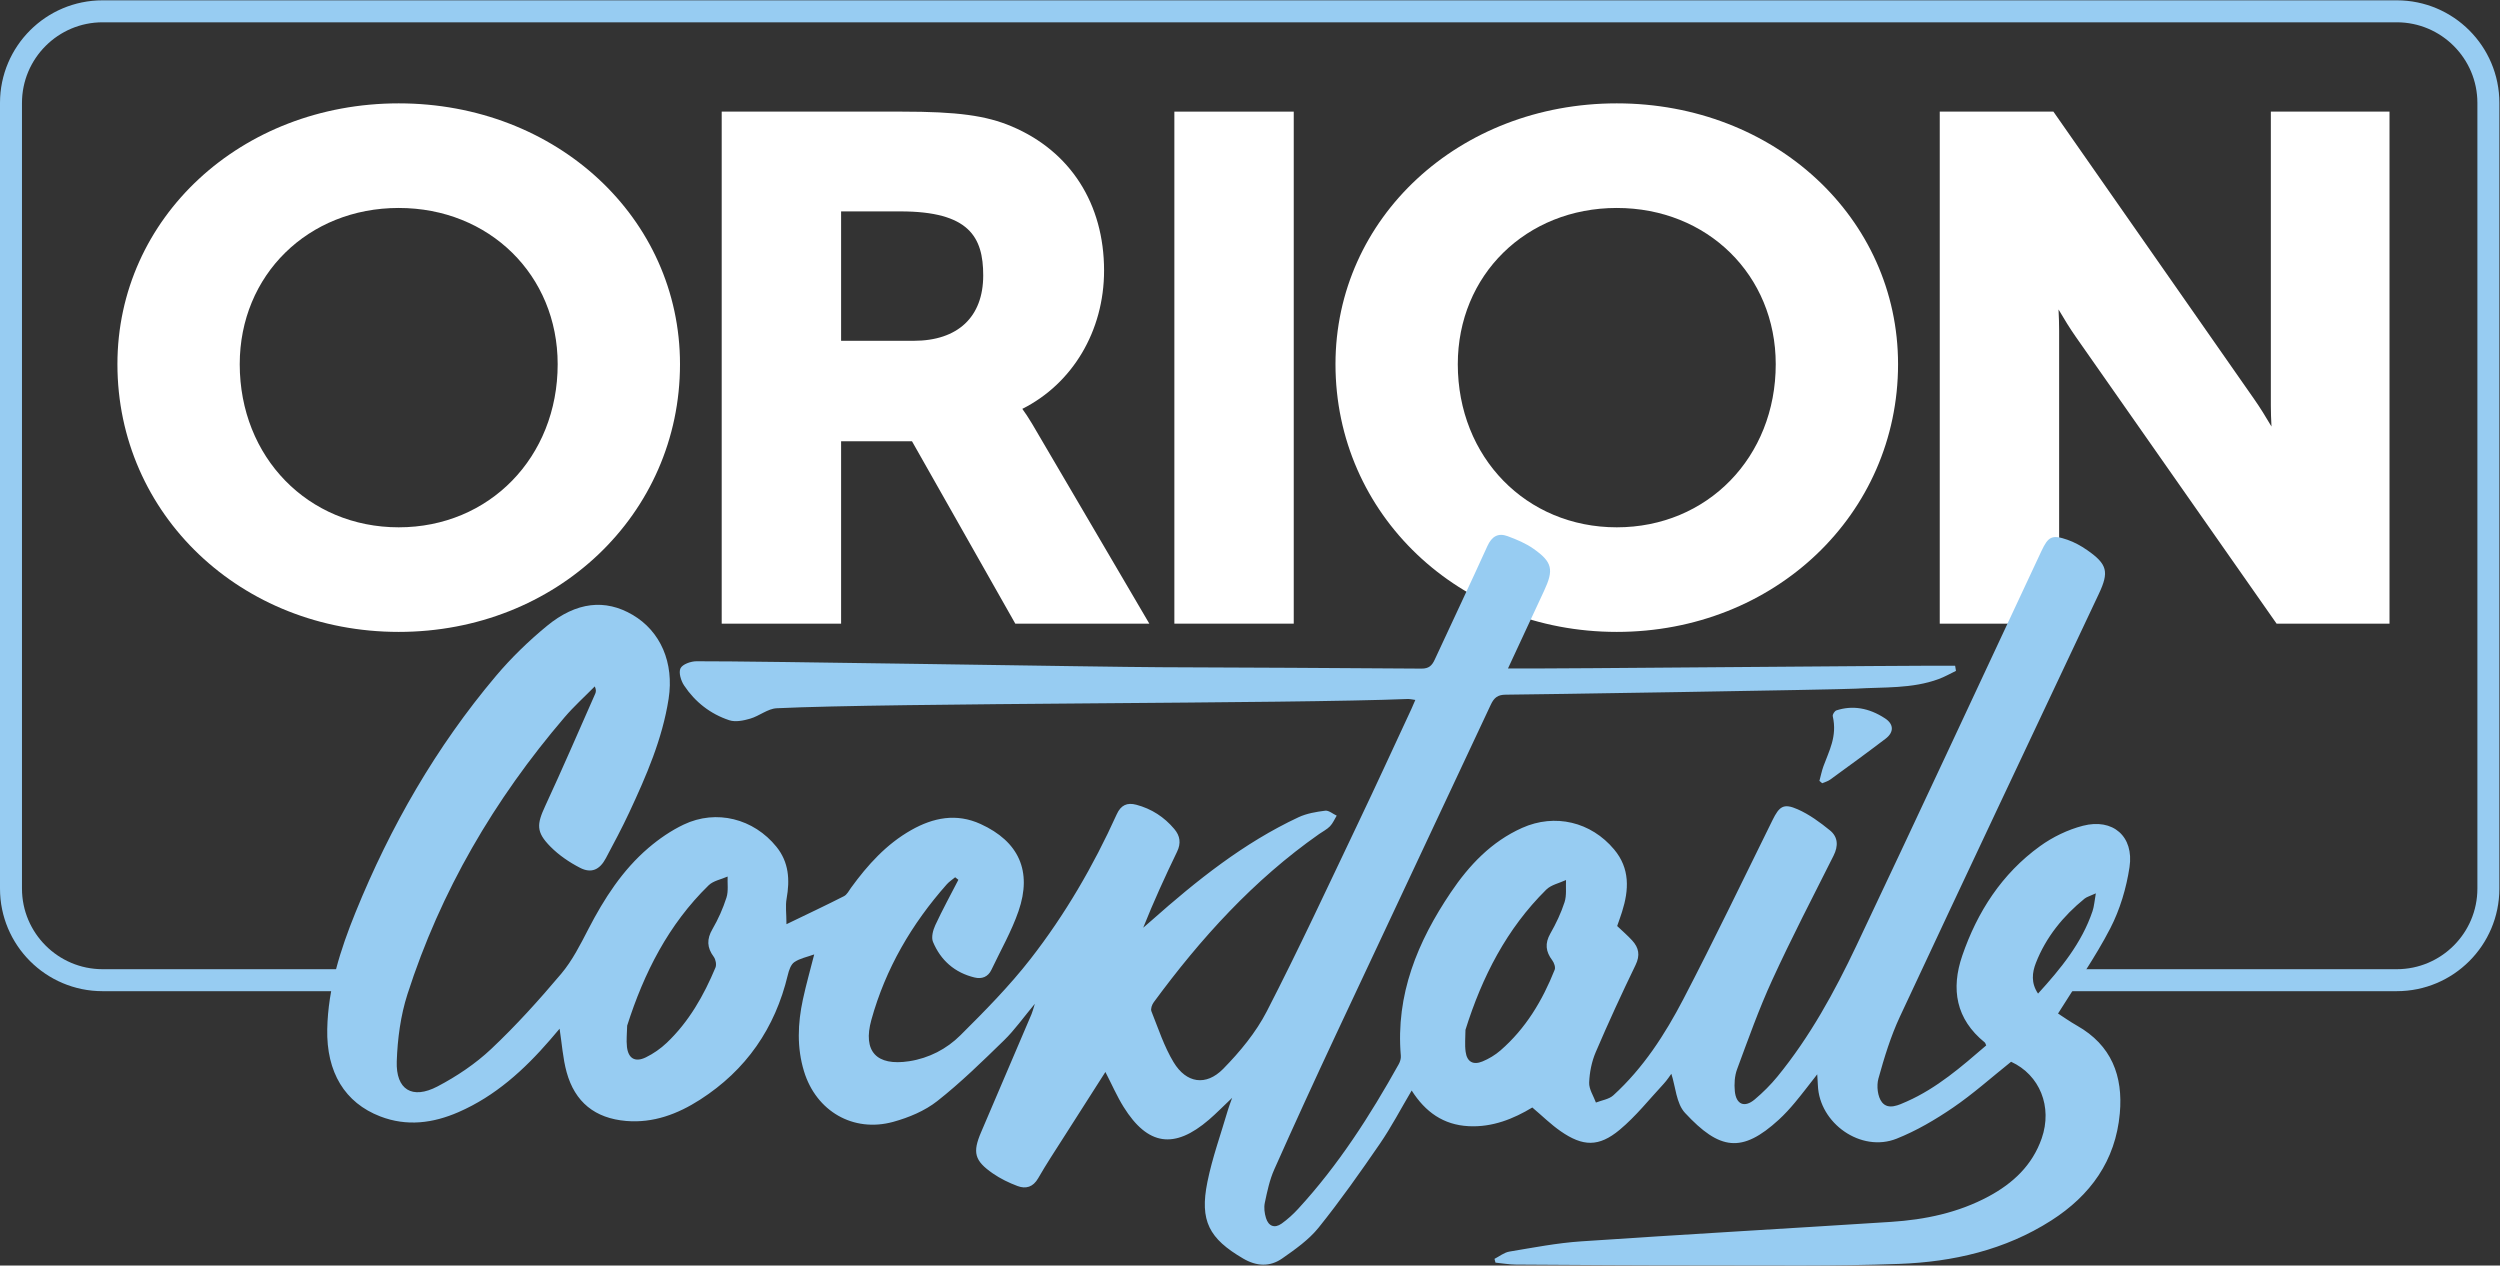 <?xml version="1.0" encoding="UTF-8" standalone="no"?>
<svg
   xmlns:dc="http://purl.org/dc/elements/1.1/"
   xmlns:cc="http://creativecommons.org/ns#"
   xmlns:rdf="http://www.w3.org/1999/02/22-rdf-syntax-ns#"
   xmlns:svg="http://www.w3.org/2000/svg"
   xmlns="http://www.w3.org/2000/svg"
   viewBox="0 0 349.848 177.097"
   height="177.097"
   width="349.848"
   xml:space="preserve"
   id="svg2"
   version="1.1"><rect x="0" y="0" width="349.848" height="177.097" fill="#333333" stroke="none"/><defs
     id="defs6"><clipPath
       id="clipPath18"
       clipPathUnits="userSpaceOnUse"><path
         id="path16"
         d="M 0,132.823 H 262.386 V 0 H 0 Z" /></clipPath></defs><g
     transform="matrix(1.333,0,0,-1.333,0,177.097)"
     id="g10"><g
       id="g12"><g
         clip-path="url(#clipPath18)"
         id="g14"><g
           transform="translate(251.614,132.822)"
           id="g20"><path
             id="path22"
             style="fill:#97ccf2;fill-opacity:1;fill-rule:nonzero;stroke:none"
             d="m 0,0 h -240.843 c -5.949,0 -10.771,-4.823 -10.771,-10.772 v -82.477 c 0,-5.949 4.822,-10.771 10.771,-10.771 h 26.317 v 2.307 h -26.317 c -4.667,0 -8.464,3.797 -8.464,8.464 v 82.477 c 0,4.668 3.797,8.465 8.464,8.465 L 0,-2.307 c 4.667,0 8.464,-3.797 8.464,-8.465 v -82.477 c 0,-4.667 -3.797,-8.464 -8.464,-8.464 h -34.898 v -2.307 H 0 c 5.949,0 10.771,4.822 10.771,10.771 l 10e-4,82.477 C 10.772,-4.823 5.949,0 0,0" /></g><g
           transform="translate(41.857,111.024)"
           id="g24"><path
             id="path26"
             style="fill:#ffffff;fill-opacity:1;fill-rule:nonzero;stroke:none"
             d="m 0,0 c -9.515,0 -16.69,-7.051 -16.69,-16.402 0,-9.762 7.175,-17.124 16.69,-17.124 9.514,0 16.688,7.362 16.688,17.124 C 16.688,-7.051 9.514,0 0,0 m 0,-44.506 c -16.559,0 -29.53,12.345 -29.53,28.104 0,15.355 12.971,27.383 29.53,27.383 16.559,0 29.53,-12.028 29.53,-27.383 0,-15.759 -12.971,-28.104 -29.53,-28.104" /></g><g
           transform="translate(95.912,97.078)"
           id="g28"><path
             id="path30"
             style="fill:#ffffff;fill-opacity:1;fill-rule:nonzero;stroke:none"
             d="m 0,0 c 4.644,0 7.307,2.502 7.307,6.865 0,4.033 -1.478,6.72 -8.69,6.72 h -6.23 L -7.613,0 Z M 10.674,-29.693 -0.17,-10.547 H -7.613 V -29.693 H -20.147 V 24.059 H -1.23 c 5.813,0 8.831,-0.406 11.535,-1.553 6.157,-2.608 9.689,-8.124 9.689,-15.135 0,-6.344 -3.321,-11.875 -8.584,-14.516 0.299,-0.409 0.65,-0.929 1.034,-1.575 l 12.301,-20.973 z" /></g><g
           transform="translate(123.286,67.385)"
           id="g32"><path
             id="path34"
             style="fill:#ffffff;fill-opacity:1;fill-rule:nonzero;stroke:none"
             d="M 0,0 V 53.752 H 12.532 V 0 Z" /></g><g
           transform="translate(169.73,111.024)"
           id="g36"><path
             id="path38"
             style="fill:#ffffff;fill-opacity:1;fill-rule:nonzero;stroke:none"
             d="m 0,0 c -9.515,0 -16.69,-7.051 -16.69,-16.402 0,-9.762 7.175,-17.124 16.69,-17.124 9.514,0 16.688,7.362 16.688,17.124 C 16.688,-7.051 9.514,0 0,0 m 0,-44.506 c -16.559,0 -29.53,12.345 -29.53,28.104 0,15.355 12.971,27.383 29.53,27.383 16.558,0 29.529,-12.028 29.529,-27.383 0,-15.759 -12.971,-28.104 -29.529,-28.104" /></g><g
           transform="translate(238.997,67.385)"
           id="g40"><path
             id="path42"
             style="fill:#ffffff;fill-opacity:1;fill-rule:nonzero;stroke:none"
             d="m 0,0 -21.074,30.103 c -0.6,0.858 -1.227,1.87 -1.818,2.883 0.039,-0.776 0.064,-1.534 0.064,-2.208 V 0 h -12.533 v 53.752 h 11.932 L -2.357,23.575 c 0.602,-0.857 1.229,-1.868 1.822,-2.881 -0.041,0.776 -0.067,1.534 -0.067,2.208 v 30.85 H 11.855 L 11.855,0 Z" /></g><g
           transform="translate(191.004,50.88)"
           id="g44"><path
             id="path46"
             style="fill:#97ccf2;fill-opacity:1;fill-rule:nonzero;stroke:none"
             d="M 0,0 C 0.139,0.513 0.246,1.047 0.422,1.535 1.011,3.163 1.883,4.649 1.402,6.782 1.358,6.978 1.6,7.339 1.791,7.401 3.455,7.944 5.183,7.682 6.899,6.553 7.819,5.947 7.837,5.105 6.947,4.427 5.027,2.965 3.078,1.549 1.131,0.132 0.883,-0.049 0.572,-0.125 0.29,-0.249 0.193,-0.166 0.097,-0.083 0,0 m 22.951,-22.332 c 2.384,2.619 4.576,5.282 5.717,8.645 0.172,0.505 0.203,1.059 0.351,1.88 -0.646,-0.298 -0.961,-0.374 -1.188,-0.559 -2.245,-1.83 -4.037,-4.024 -5.102,-6.735 -0.402,-1.023 -0.529,-2.121 0.222,-3.231 m -148.114,-3.361 c -0.014,-0.758 -0.106,-1.504 -0.023,-2.23 0.14,-1.225 0.86,-1.648 1.981,-1.103 0.794,0.386 1.554,0.918 2.195,1.526 2.333,2.217 3.888,4.964 5.116,7.901 0.128,0.306 0.026,0.849 -0.179,1.126 -0.721,0.97 -0.753,1.854 -0.136,2.914 0.604,1.038 1.102,2.162 1.469,3.305 0.218,0.68 0.092,1.47 0.121,2.211 -0.672,-0.299 -1.499,-0.44 -1.993,-0.921 -4.21,-4.108 -6.781,-9.179 -8.551,-14.729 m 88.004,-0.442 c -10e-4,-0.756 -0.087,-1.543 0.017,-2.306 0.143,-1.05 0.783,-1.42 1.769,-1.014 0.674,0.278 1.334,0.675 1.885,1.153 2.658,2.305 4.411,5.243 5.696,8.476 0.103,0.259 -0.061,0.728 -0.254,0.985 -0.686,0.912 -0.798,1.773 -0.205,2.81 0.598,1.046 1.126,2.156 1.495,3.299 0.232,0.716 0.114,1.545 0.152,2.323 -0.701,-0.329 -1.56,-0.499 -2.079,-1.013 -4.153,-4.109 -6.727,-9.143 -8.476,-14.713 m 4.464,37.934 c 5.301,-0.047 41.858,0.333 46.941,0.287 0.03,-0.18 0.059,-0.36 0.088,-0.54 C 13.731,11.257 13.146,10.919 12.521,10.689 9.706,9.652 6.738,9.859 3.82,9.681 2.064,9.574 -31.17,9.046 -32.928,9.048 -33.765,9.048 -34.156,8.733 -34.499,8 -39.9,-3.547 -45.342,-15.075 -50.748,-26.62 c -2.204,-4.709 -4.373,-9.434 -6.488,-14.184 -0.487,-1.095 -0.737,-2.308 -0.988,-3.49 -0.108,-0.507 -0.032,-1.102 0.125,-1.606 0.262,-0.842 0.896,-1.109 1.64,-0.579 0.632,0.451 1.219,0.987 1.745,1.56 4.211,4.578 7.539,9.775 10.555,15.184 0.142,0.255 0.238,0.59 0.214,0.875 -0.55,6.424 1.764,11.987 5.249,17.154 1.921,2.85 4.259,5.327 7.479,6.767 3.451,1.544 7.236,0.643 9.666,-2.262 1.676,-2.002 1.56,-4.24 0.829,-6.549 -0.153,-0.483 -0.328,-0.958 -0.511,-1.489 0.526,-0.502 1.085,-0.98 1.578,-1.519 0.693,-0.757 0.85,-1.546 0.357,-2.565 -1.463,-3.023 -2.87,-6.076 -4.189,-9.164 -0.423,-0.989 -0.647,-2.12 -0.687,-3.195 -0.025,-0.687 0.456,-1.393 0.71,-2.09 0.616,0.245 1.368,0.341 1.827,0.759 3.139,2.857 5.42,6.392 7.354,10.104 3.231,6.205 6.261,12.515 9.358,18.79 0.718,1.454 1.163,1.788 2.646,1.132 1.22,-0.539 2.343,-1.365 3.387,-2.213 0.845,-0.687 0.891,-1.631 0.375,-2.655 -2.18,-4.331 -4.411,-8.64 -6.434,-13.044 -1.4,-3.049 -2.525,-6.226 -3.693,-9.376 -0.261,-0.705 -0.311,-1.548 -0.237,-2.305 0.138,-1.401 1.021,-1.764 2.088,-0.865 0.863,0.727 1.678,1.538 2.391,2.411 3.415,4.179 5.989,8.89 8.284,13.732 6.531,13.78 12.955,27.612 19.422,41.423 0.723,1.543 1.118,1.751 2.735,1.189 0.727,-0.254 1.431,-0.64 2.065,-1.082 2.128,-1.482 2.319,-2.281 1.23,-4.594 C 22.365,4.85 15.372,-9.924 8.458,-24.734 c -0.97,-2.077 -1.651,-4.307 -2.265,-6.522 -0.211,-0.76 -0.087,-1.914 0.378,-2.49 0.668,-0.829 1.766,-0.283 2.611,0.092 3.157,1.402 5.728,3.642 8.327,5.881 -0.065,0.133 -0.086,0.258 -0.16,0.318 -3.028,2.455 -3.555,5.607 -2.354,9.103 1.585,4.613 4.164,8.608 8.157,11.495 1.331,0.963 2.92,1.734 4.508,2.144 3.151,0.815 5.379,-1.117 4.894,-4.339 -0.331,-2.203 -1.001,-4.459 -2.021,-6.432 -1.589,-3.072 -3.603,-5.923 -5.483,-8.941 0.554,-0.355 1.253,-0.853 1.996,-1.274 3.611,-2.047 4.846,-5.268 4.489,-9.213 -0.45,-4.974 -3.087,-8.613 -7.199,-11.241 -4.854,-3.103 -10.317,-4.347 -15.957,-4.555 -6.796,-0.252 -13.607,-0.151 -20.411,-0.156 -6.611,-0.005 -13.221,0.042 -19.831,0.085 -0.716,0.005 -1.431,0.133 -2.146,0.204 -0.034,0.133 -0.068,0.265 -0.102,0.397 0.519,0.262 1.014,0.67 1.561,0.762 2.496,0.415 4.997,0.902 7.515,1.073 10.845,0.734 21.698,1.348 32.546,2.046 3.579,0.231 7.056,0.956 10.254,2.675 2.559,1.377 4.582,3.263 5.568,6.088 1.157,3.315 -0.201,6.669 -3.212,8.047 -2.037,-1.628 -3.967,-3.36 -6.09,-4.81 -1.861,-1.27 -3.851,-2.441 -5.938,-3.269 -3.721,-1.477 -8.101,1.606 -8.255,5.606 -0.013,0.335 -0.039,0.671 -0.068,1.156 -0.85,-1.082 -1.576,-2.049 -2.349,-2.974 -0.526,-0.63 -1.083,-1.241 -1.687,-1.794 -3.885,-3.555 -6.211,-3.194 -9.844,0.715 -0.921,0.99 -0.996,2.767 -1.435,4.106 -0.142,-0.186 -0.445,-0.665 -0.824,-1.073 -1.511,-1.629 -2.91,-3.398 -4.605,-4.809 -2.193,-1.825 -3.866,-1.762 -6.203,-0.139 -1.016,0.706 -1.909,1.59 -2.965,2.484 -1.959,-1.181 -4.172,-2.093 -6.69,-1.962 -2.639,0.137 -4.539,1.482 -5.974,3.744 -1.148,-1.94 -2.138,-3.841 -3.343,-5.595 -2.056,-2.992 -4.152,-5.969 -6.425,-8.796 -1.03,-1.282 -2.458,-2.285 -3.827,-3.241 -1.281,-0.894 -2.68,-0.836 -4.087,-0.013 -3.584,2.094 -4.59,3.951 -3.764,8.043 0.517,2.557 1.417,5.036 2.151,7.549 0.097,0.334 0.227,0.657 0.446,1.283 -0.953,-0.903 -1.661,-1.63 -2.427,-2.29 -3.639,-3.132 -6.43,-2.73 -8.964,1.332 -0.696,1.114 -1.222,2.334 -1.914,3.674 -1.507,-2.359 -2.952,-4.612 -4.388,-6.872 -0.902,-1.419 -1.834,-2.822 -2.667,-4.28 -0.533,-0.933 -1.29,-1.153 -2.174,-0.82 -0.904,0.34 -1.8,0.775 -2.593,1.324 -1.935,1.34 -2.137,2.204 -1.226,4.329 1.771,4.134 3.537,8.271 5.3,12.408 0.1,0.235 0.158,0.488 0.341,1.07 -1.222,-1.465 -2.124,-2.754 -3.231,-3.832 -2.265,-2.204 -4.533,-4.43 -7.011,-6.38 -1.31,-1.032 -2.997,-1.734 -4.625,-2.182 -4.2,-1.156 -8.086,1.123 -9.363,5.294 -0.765,2.499 -0.663,5.029 -0.121,7.547 0.334,1.557 0.772,3.092 1.189,4.737 -0.739,-0.269 -1.5,-0.411 -2.086,-0.81 -0.369,-0.25 -0.569,-0.864 -0.686,-1.352 -1.337,-5.591 -4.377,-9.988 -9.216,-13.092 -2.346,-1.505 -4.901,-2.473 -7.756,-2.231 -3.261,0.276 -5.382,1.971 -6.248,5.127 -0.399,1.453 -0.494,2.989 -0.738,4.558 -0.321,-0.378 -0.664,-0.786 -1.013,-1.189 -2.716,-3.136 -5.74,-5.887 -9.599,-7.568 -2.679,-1.167 -5.426,-1.527 -8.218,-0.45 -3.718,1.434 -5.655,4.639 -5.562,9.167 0.089,4.299 1.374,8.329 2.97,12.256 3.659,9.009 8.457,17.366 14.738,24.812 1.605,1.903 3.425,3.667 5.348,5.25 3.111,2.56 6.14,2.847 8.999,1.17 2.935,-1.721 4.371,-5.021 3.784,-8.812 -0.655,-4.225 -2.347,-8.101 -4.134,-11.935 -0.759,-1.629 -1.611,-3.216 -2.455,-4.804 -0.641,-1.209 -1.519,-1.619 -2.712,-1.005 -1.124,0.579 -2.223,1.327 -3.107,2.223 -1.518,1.538 -1.441,2.338 -0.535,4.292 1.807,3.896 3.507,7.843 5.243,11.771 0.085,0.191 0.103,0.411 -0.051,0.758 -1.058,-1.074 -2.185,-2.089 -3.163,-3.231 -7.384,-8.625 -13.026,-18.265 -16.505,-29.09 -0.719,-2.238 -1.039,-4.672 -1.121,-7.03 -0.104,-2.983 1.614,-4.042 4.276,-2.646 2.022,1.06 3.992,2.38 5.647,3.942 2.61,2.461 5.029,5.144 7.344,7.89 1.165,1.382 2.009,3.064 2.849,4.688 1.65,3.19 3.566,6.179 6.312,8.526 1.118,0.956 2.376,1.818 3.701,2.448 3.423,1.629 7.344,0.62 9.731,-2.336 1.317,-1.632 1.417,-3.477 1.066,-5.451 -0.134,-0.75 -0.017,-1.545 -0.013,-2.675 2.266,1.095 4.17,1.99 6.043,2.945 0.316,0.161 0.513,0.573 0.741,0.887 1.741,2.393 3.697,4.567 6.308,6.046 2.326,1.318 4.752,1.802 7.296,0.636 3.994,-1.829 5.427,-4.933 3.974,-9.14 -0.735,-2.129 -1.877,-4.117 -2.847,-6.164 -0.355,-0.751 -1.008,-0.988 -1.765,-0.806 -2.081,0.502 -3.557,1.796 -4.368,3.74 -0.197,0.474 -0.002,1.227 0.239,1.747 0.751,1.617 1.61,3.184 2.426,4.77 l -0.337,0.266 c -0.295,-0.245 -0.628,-0.456 -0.879,-0.74 -3.685,-4.159 -6.428,-8.854 -7.918,-14.228 -0.919,-3.314 0.532,-4.873 3.969,-4.344 2.084,0.321 3.929,1.285 5.374,2.72 2.571,2.556 5.139,5.159 7.361,8.013 3.635,4.668 6.607,9.783 9.05,15.183 0.443,0.982 1.099,1.264 2.057,1.01 1.596,-0.423 2.927,-1.284 3.991,-2.547 0.613,-0.727 0.722,-1.49 0.289,-2.387 -1.256,-2.601 -2.459,-5.227 -3.554,-7.977 0.295,0.256 0.593,0.51 0.885,0.769 4.732,4.191 9.647,8.128 15.417,10.828 0.859,0.402 1.854,0.569 2.805,0.689 0.374,0.047 0.802,-0.334 1.206,-0.521 -0.229,-0.376 -0.404,-0.806 -0.703,-1.115 -0.32,-0.331 -0.759,-0.546 -1.143,-0.816 -6.876,-4.822 -12.429,-10.946 -17.368,-17.669 -0.181,-0.246 -0.336,-0.689 -0.238,-0.934 0.723,-1.808 1.332,-3.698 2.329,-5.35 1.332,-2.209 3.403,-2.535 5.211,-0.693 1.757,1.791 3.432,3.814 4.572,6.03 3.346,6.497 6.426,13.132 9.574,19.731 1.903,3.988 3.741,8.007 5.607,12.012 0.131,0.282 0.248,0.569 0.414,0.953 -0.323,0.041 -0.575,0.109 -0.824,0.098 C -55.28,8.093 -97.437,8.2 -109.468,7.623 c -0.94,-0.045 -1.824,-0.815 -2.78,-1.092 -0.697,-0.203 -1.545,-0.381 -2.192,-0.167 -1.978,0.653 -3.595,1.913 -4.749,3.653 -0.33,0.496 -0.592,1.361 -0.373,1.803 0.211,0.426 1.082,0.733 1.665,0.736 6.219,0.03 42.561,-0.6 48.78,-0.626 9.114,-0.039 18.228,-0.073 27.341,-0.145 0.768,-0.006 1.099,0.31 1.39,0.941 1.834,3.977 3.722,7.929 5.528,11.919 0.463,1.022 1.129,1.411 2.124,1.044 0.942,-0.347 1.902,-0.748 2.716,-1.321 1.999,-1.406 2.148,-2.201 1.109,-4.426 -1.239,-2.654 -2.47,-5.312 -3.786,-8.143" /></g></g></g></g></svg>